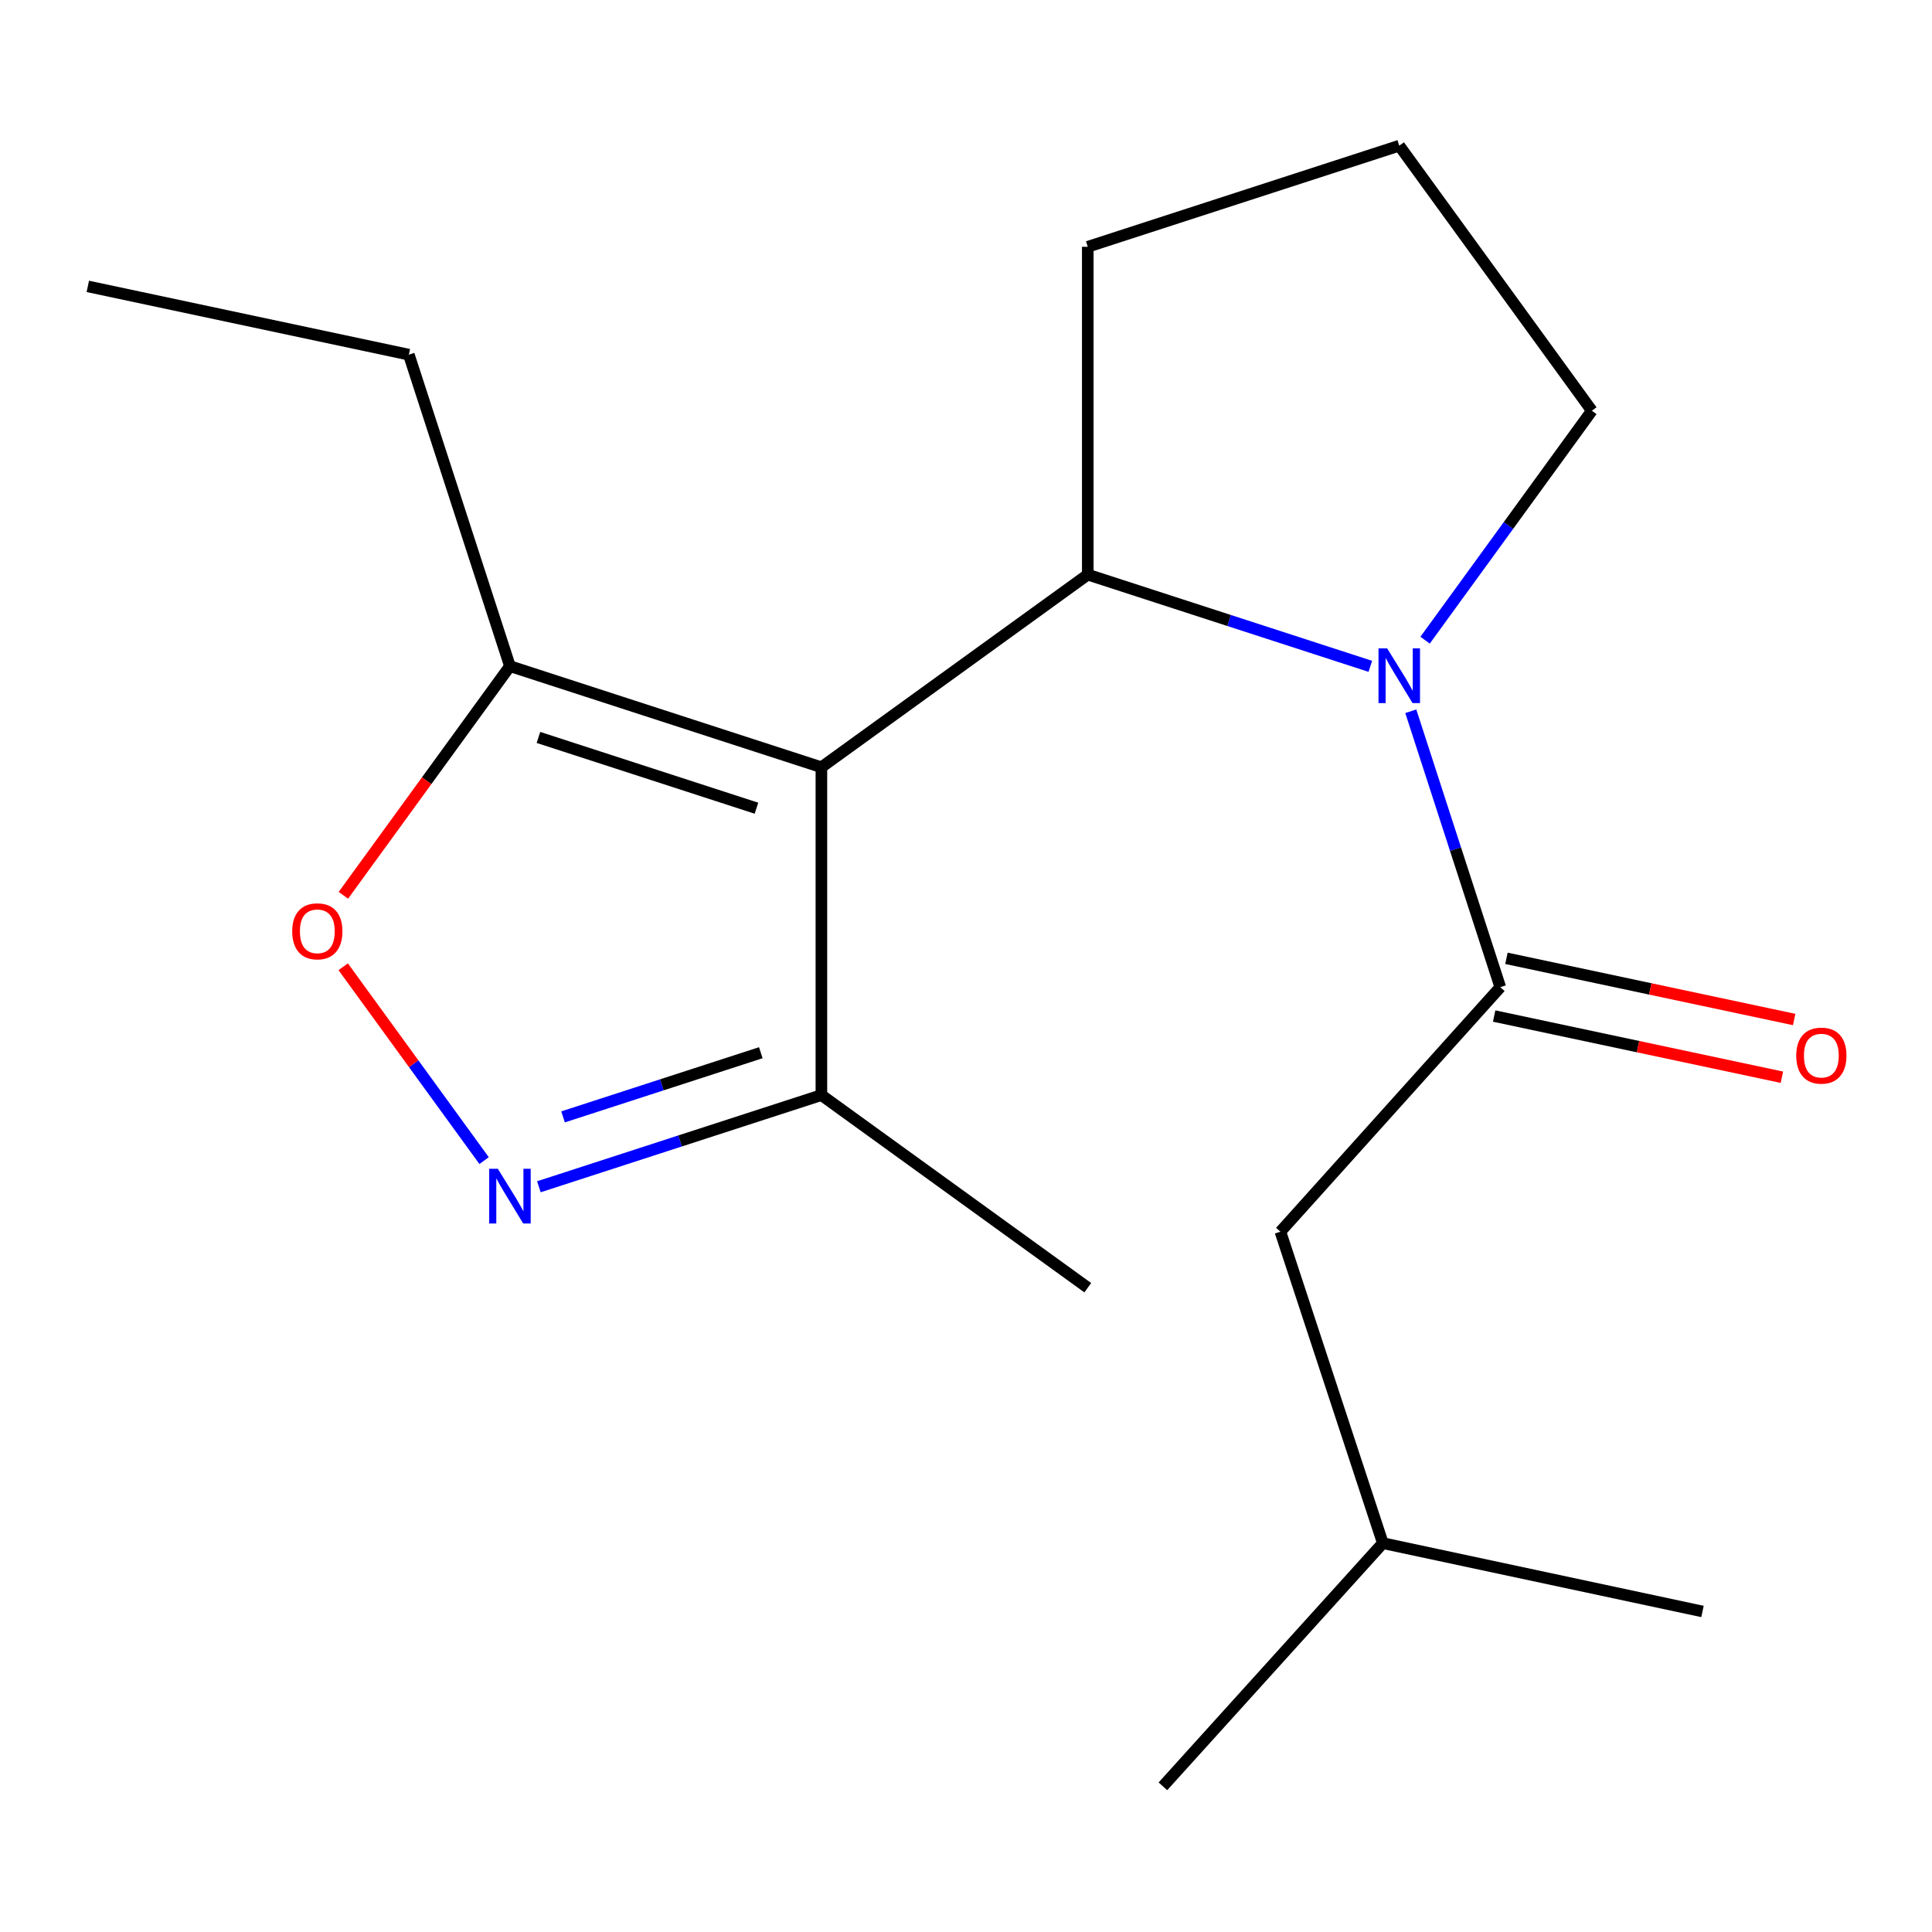 <?xml version='1.0' encoding='iso-8859-1'?>
<svg version='1.1' baseProfile='full'
              xmlns='http://www.w3.org/2000/svg'
                      xmlns:rdkit='http://www.rdkit.org/xml'
                      xmlns:xlink='http://www.w3.org/1999/xlink'
                  xml:space='preserve'
width='1000px' height='1000px' viewBox='0 0 1000 1000'>
<!-- END OF HEADER -->
<rect style='opacity:1.0;fill:#FFFFFF;stroke:none' width='1000' height='1000' x='0' y='0'> </rect>
<path class='bond-1' d='M 425.153,397.126 L 563.031,297.425' style='fill:none;fill-rule:evenodd;stroke:#000000;stroke-width:6px;stroke-linecap:butt;stroke-linejoin:miter;stroke-opacity:1' />
<path class='bond-4' d='M 425.153,397.126 L 263.945,344.798' style='fill:none;fill-rule:evenodd;stroke:#000000;stroke-width:6px;stroke-linecap:butt;stroke-linejoin:miter;stroke-opacity:1' />
<path class='bond-4' d='M 391.542,418.326 L 278.697,381.697' style='fill:none;fill-rule:evenodd;stroke:#000000;stroke-width:6px;stroke-linecap:butt;stroke-linejoin:miter;stroke-opacity:1' />
<path class='bond-6' d='M 425.153,397.126 L 425.153,566.818' style='fill:none;fill-rule:evenodd;stroke:#000000;stroke-width:6px;stroke-linecap:butt;stroke-linejoin:miter;stroke-opacity:1' />
<path class='bond-0' d='M 709.278,344.892 L 636.155,321.158' style='fill:none;fill-rule:evenodd;stroke:#0000FF;stroke-width:6px;stroke-linecap:butt;stroke-linejoin:miter;stroke-opacity:1' />
<path class='bond-0' d='M 636.155,321.158 L 563.031,297.425' style='fill:none;fill-rule:evenodd;stroke:#000000;stroke-width:6px;stroke-linecap:butt;stroke-linejoin:miter;stroke-opacity:1' />
<path class='bond-2' d='M 730.224,368.15 L 753.387,439.555' style='fill:none;fill-rule:evenodd;stroke:#0000FF;stroke-width:6px;stroke-linecap:butt;stroke-linejoin:miter;stroke-opacity:1' />
<path class='bond-2' d='M 753.387,439.555 L 776.55,510.961' style='fill:none;fill-rule:evenodd;stroke:#000000;stroke-width:6px;stroke-linecap:butt;stroke-linejoin:miter;stroke-opacity:1' />
<path class='bond-9' d='M 737.627,331.354 L 780.784,271.971' style='fill:none;fill-rule:evenodd;stroke:#0000FF;stroke-width:6px;stroke-linecap:butt;stroke-linejoin:miter;stroke-opacity:1' />
<path class='bond-9' d='M 780.784,271.971 L 823.94,212.588' style='fill:none;fill-rule:evenodd;stroke:#000000;stroke-width:6px;stroke-linecap:butt;stroke-linejoin:miter;stroke-opacity:1' />
<path class='bond-10' d='M 563.031,297.425 L 563.031,127.733' style='fill:none;fill-rule:evenodd;stroke:#000000;stroke-width:6px;stroke-linecap:butt;stroke-linejoin:miter;stroke-opacity:1' />
<path class='bond-7' d='M 776.55,510.961 L 662.732,637.521' style='fill:none;fill-rule:evenodd;stroke:#000000;stroke-width:6px;stroke-linecap:butt;stroke-linejoin:miter;stroke-opacity:1' />
<path class='bond-8' d='M 773.373,525.898 L 847.839,541.735' style='fill:none;fill-rule:evenodd;stroke:#000000;stroke-width:6px;stroke-linecap:butt;stroke-linejoin:miter;stroke-opacity:1' />
<path class='bond-8' d='M 847.839,541.735 L 922.305,557.573' style='fill:none;fill-rule:evenodd;stroke:#FF0000;stroke-width:6px;stroke-linecap:butt;stroke-linejoin:miter;stroke-opacity:1' />
<path class='bond-8' d='M 779.726,496.024 L 854.192,511.862' style='fill:none;fill-rule:evenodd;stroke:#000000;stroke-width:6px;stroke-linecap:butt;stroke-linejoin:miter;stroke-opacity:1' />
<path class='bond-8' d='M 854.192,511.862 L 928.659,527.699' style='fill:none;fill-rule:evenodd;stroke:#FF0000;stroke-width:6px;stroke-linecap:butt;stroke-linejoin:miter;stroke-opacity:1' />
<path class='bond-3' d='M 278.922,614.269 L 352.037,590.543' style='fill:none;fill-rule:evenodd;stroke:#0000FF;stroke-width:6px;stroke-linecap:butt;stroke-linejoin:miter;stroke-opacity:1' />
<path class='bond-3' d='M 352.037,590.543 L 425.153,566.818' style='fill:none;fill-rule:evenodd;stroke:#000000;stroke-width:6px;stroke-linecap:butt;stroke-linejoin:miter;stroke-opacity:1' />
<path class='bond-3' d='M 291.43,578.101 L 342.611,561.493' style='fill:none;fill-rule:evenodd;stroke:#0000FF;stroke-width:6px;stroke-linecap:butt;stroke-linejoin:miter;stroke-opacity:1' />
<path class='bond-3' d='M 342.611,561.493 L 393.792,544.885' style='fill:none;fill-rule:evenodd;stroke:#000000;stroke-width:6px;stroke-linecap:butt;stroke-linejoin:miter;stroke-opacity:1' />
<path class='bond-18' d='M 250.571,600.729 L 214.106,550.562' style='fill:none;fill-rule:evenodd;stroke:#0000FF;stroke-width:6px;stroke-linecap:butt;stroke-linejoin:miter;stroke-opacity:1' />
<path class='bond-18' d='M 214.106,550.562 L 177.641,500.394' style='fill:none;fill-rule:evenodd;stroke:#FF0000;stroke-width:6px;stroke-linecap:butt;stroke-linejoin:miter;stroke-opacity:1' />
<path class='bond-5' d='M 263.945,344.798 L 220.839,404.101' style='fill:none;fill-rule:evenodd;stroke:#000000;stroke-width:6px;stroke-linecap:butt;stroke-linejoin:miter;stroke-opacity:1' />
<path class='bond-5' d='M 220.839,404.101 L 177.734,463.404' style='fill:none;fill-rule:evenodd;stroke:#FF0000;stroke-width:6px;stroke-linecap:butt;stroke-linejoin:miter;stroke-opacity:1' />
<path class='bond-11' d='M 263.945,344.798 L 211.617,183.573' style='fill:none;fill-rule:evenodd;stroke:#000000;stroke-width:6px;stroke-linecap:butt;stroke-linejoin:miter;stroke-opacity:1' />
<path class='bond-13' d='M 425.153,566.818 L 563.031,666.519' style='fill:none;fill-rule:evenodd;stroke:#000000;stroke-width:6px;stroke-linecap:butt;stroke-linejoin:miter;stroke-opacity:1' />
<path class='bond-14' d='M 662.732,637.521 L 715.755,798.73' style='fill:none;fill-rule:evenodd;stroke:#000000;stroke-width:6px;stroke-linecap:butt;stroke-linejoin:miter;stroke-opacity:1' />
<path class='bond-19' d='M 823.94,212.588 L 724.256,75.406' style='fill:none;fill-rule:evenodd;stroke:#000000;stroke-width:6px;stroke-linecap:butt;stroke-linejoin:miter;stroke-opacity:1' />
<path class='bond-12' d='M 563.031,127.733 L 724.256,75.406' style='fill:none;fill-rule:evenodd;stroke:#000000;stroke-width:6px;stroke-linecap:butt;stroke-linejoin:miter;stroke-opacity:1' />
<path class='bond-17' d='M 211.617,183.573 L 45.455,148.23' style='fill:none;fill-rule:evenodd;stroke:#000000;stroke-width:6px;stroke-linecap:butt;stroke-linejoin:miter;stroke-opacity:1' />
<path class='bond-15' d='M 715.755,798.73 L 881.205,834.09' style='fill:none;fill-rule:evenodd;stroke:#000000;stroke-width:6px;stroke-linecap:butt;stroke-linejoin:miter;stroke-opacity:1' />
<path class='bond-16' d='M 715.755,798.73 L 601.92,924.594' style='fill:none;fill-rule:evenodd;stroke:#000000;stroke-width:6px;stroke-linecap:butt;stroke-linejoin:miter;stroke-opacity:1' />
<path  class='atom-1' d='M 717.996 335.593
L 727.276 350.593
Q 728.196 352.073, 729.676 354.753
Q 731.156 357.433, 731.236 357.593
L 731.236 335.593
L 734.996 335.593
L 734.996 363.913
L 731.116 363.913
L 721.156 347.513
Q 719.996 345.593, 718.756 343.393
Q 717.556 341.193, 717.196 340.513
L 717.196 363.913
L 713.516 363.913
L 713.516 335.593
L 717.996 335.593
' fill='#0000FF'/>
<path  class='atom-4' d='M 257.685 604.969
L 266.965 619.969
Q 267.885 621.449, 269.365 624.129
Q 270.845 626.809, 270.925 626.969
L 270.925 604.969
L 274.685 604.969
L 274.685 633.289
L 270.805 633.289
L 260.845 616.889
Q 259.685 614.969, 258.445 612.769
Q 257.245 610.569, 256.885 609.889
L 256.885 633.289
L 253.205 633.289
L 253.205 604.969
L 257.685 604.969
' fill='#0000FF'/>
<path  class='atom-6' d='M 151.244 482.044
Q 151.244 475.244, 154.604 471.444
Q 157.964 467.644, 164.244 467.644
Q 170.524 467.644, 173.884 471.444
Q 177.244 475.244, 177.244 482.044
Q 177.244 488.924, 173.844 492.844
Q 170.444 496.724, 164.244 496.724
Q 158.004 496.724, 154.604 492.844
Q 151.244 488.964, 151.244 482.044
M 164.244 493.524
Q 168.564 493.524, 170.884 490.644
Q 173.244 487.724, 173.244 482.044
Q 173.244 476.484, 170.884 473.684
Q 168.564 470.844, 164.244 470.844
Q 159.924 470.844, 157.564 473.644
Q 155.244 476.444, 155.244 482.044
Q 155.244 487.764, 157.564 490.644
Q 159.924 493.524, 164.244 493.524
' fill='#FF0000'/>
<path  class='atom-9' d='M 929.729 546.384
Q 929.729 539.584, 933.089 535.784
Q 936.449 531.984, 942.729 531.984
Q 949.009 531.984, 952.369 535.784
Q 955.729 539.584, 955.729 546.384
Q 955.729 553.264, 952.329 557.184
Q 948.929 561.064, 942.729 561.064
Q 936.489 561.064, 933.089 557.184
Q 929.729 553.304, 929.729 546.384
M 942.729 557.864
Q 947.049 557.864, 949.369 554.984
Q 951.729 552.064, 951.729 546.384
Q 951.729 540.824, 949.369 538.024
Q 947.049 535.184, 942.729 535.184
Q 938.409 535.184, 936.049 537.984
Q 933.729 540.784, 933.729 546.384
Q 933.729 552.104, 936.049 554.984
Q 938.409 557.864, 942.729 557.864
' fill='#FF0000'/>
</svg>
